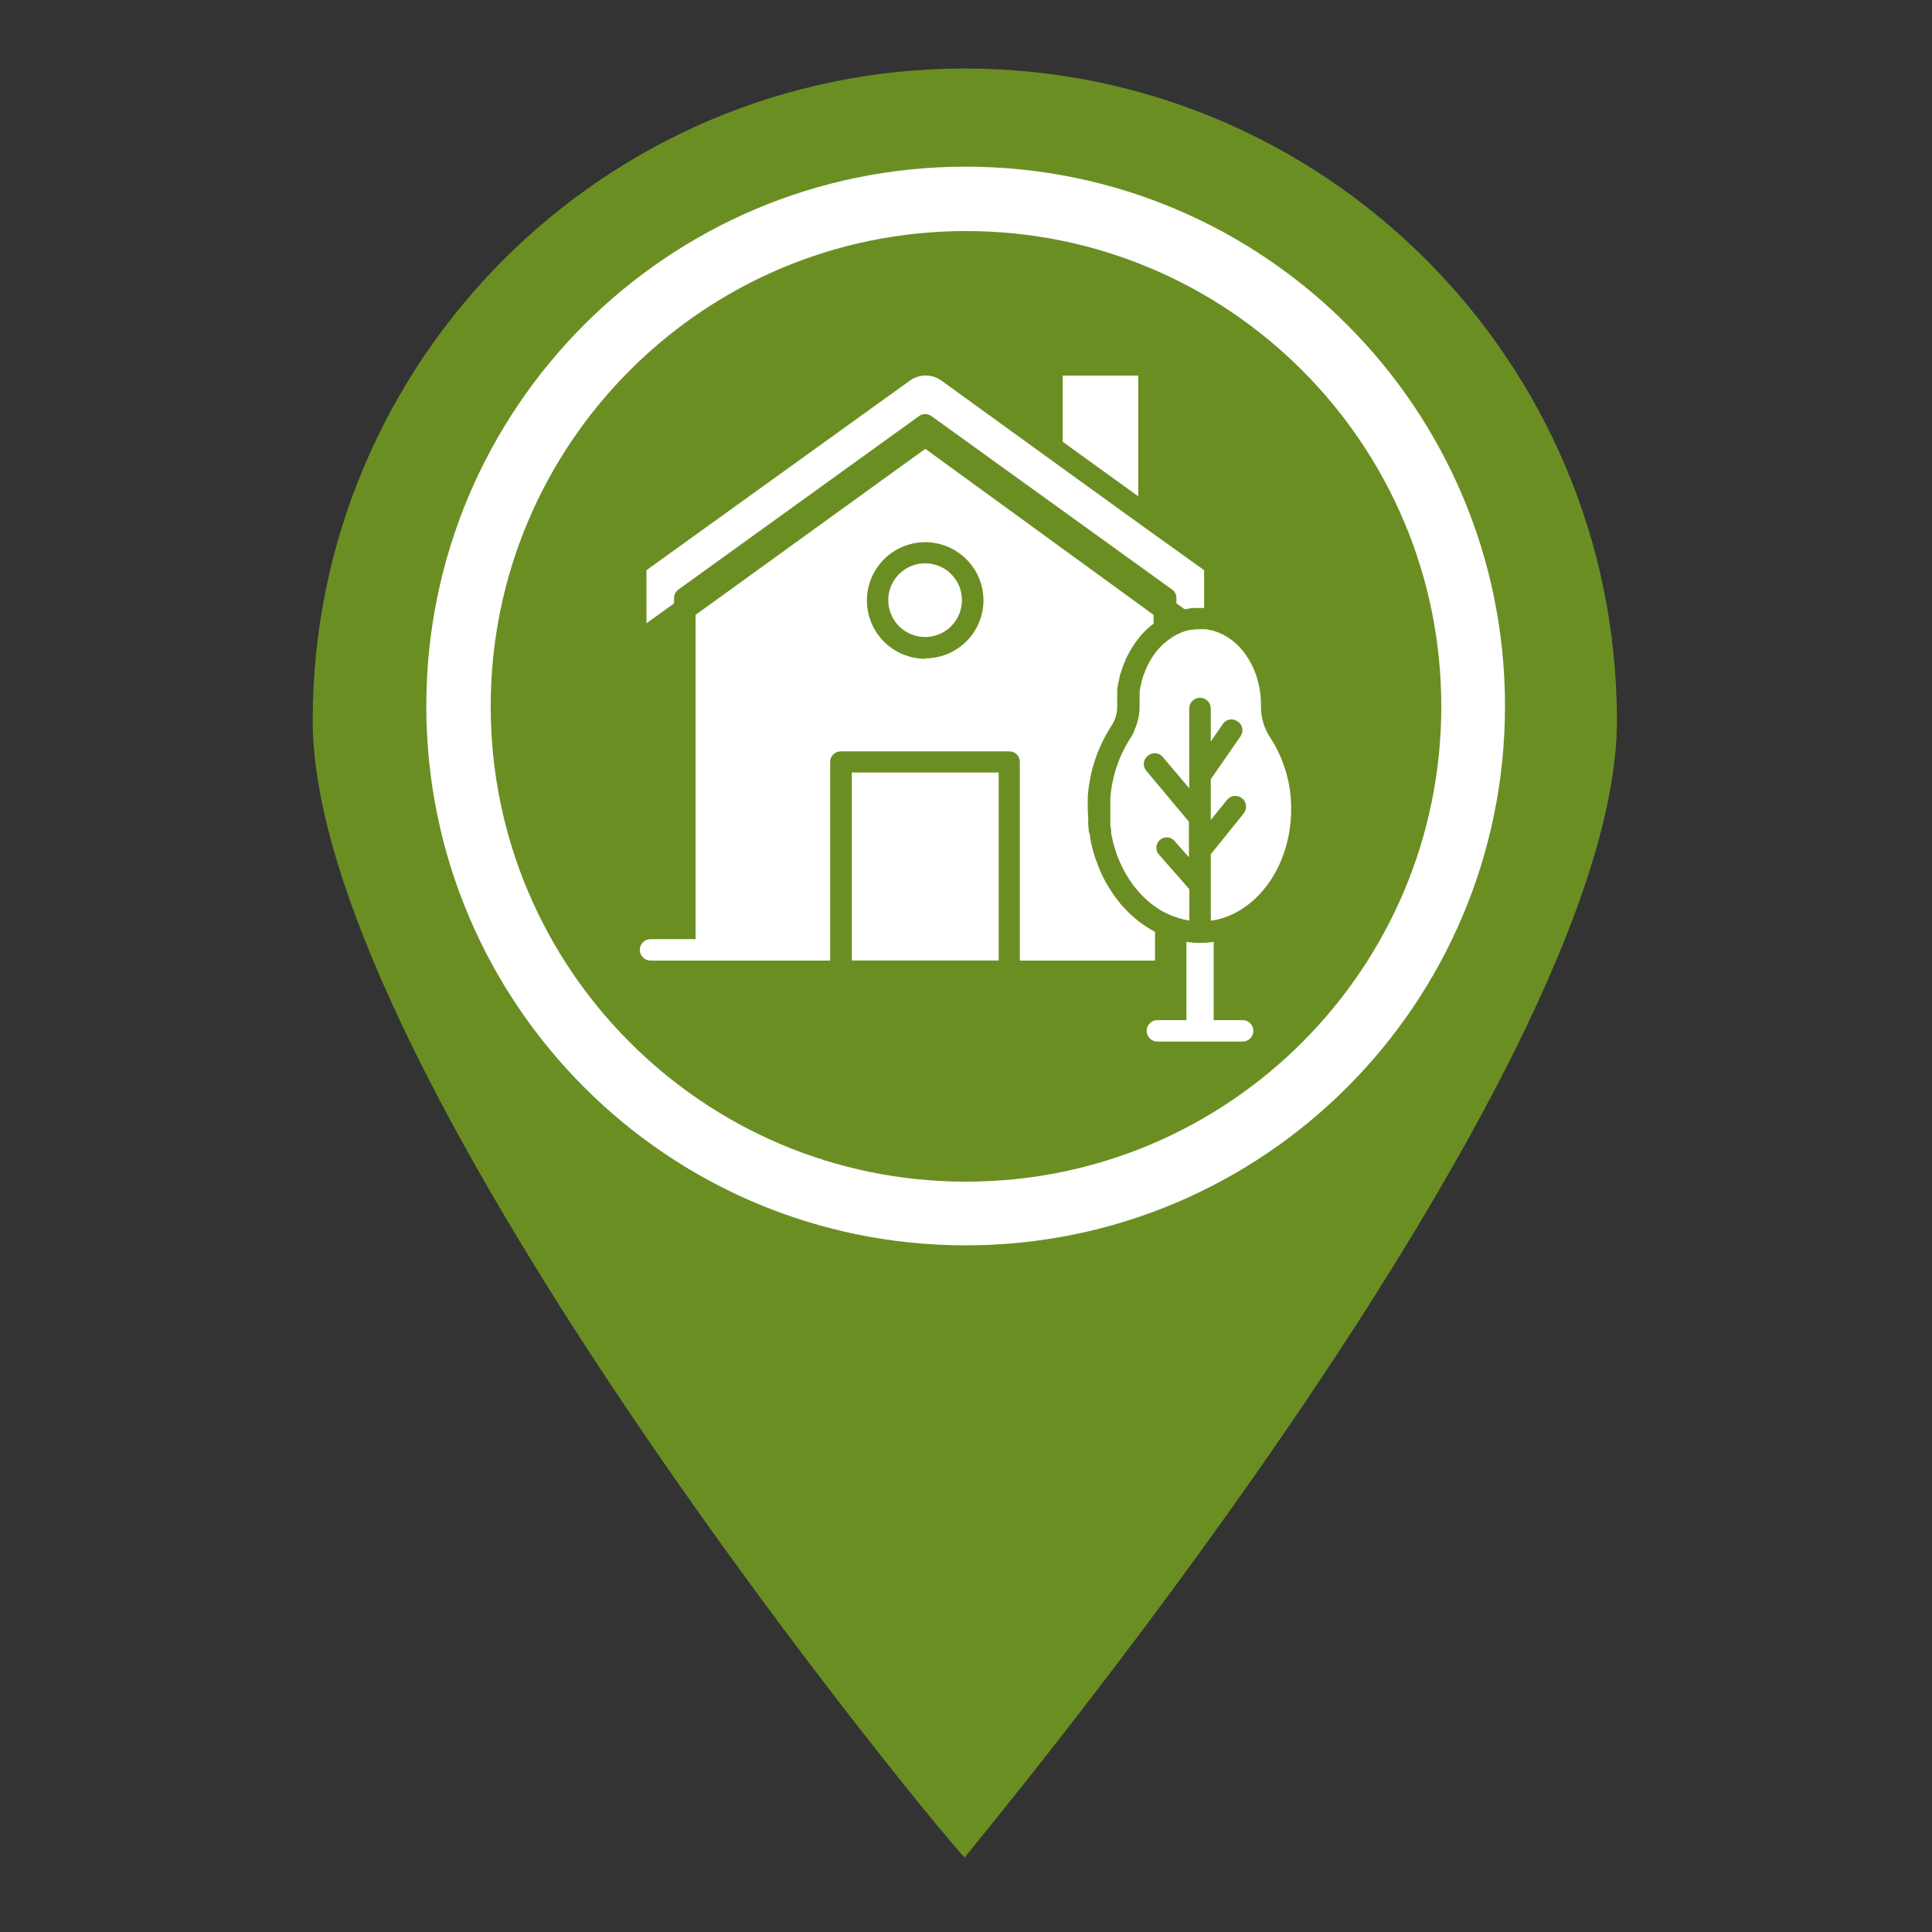 <svg xmlns="http://www.w3.org/2000/svg" xmlns:xlink="http://www.w3.org/1999/xlink" width="1080" zoomAndPan="magnify" viewBox="0 0 810 810" height="1080" preserveAspectRatio="xMidYMid meet"><rect x="0" y="0" width="810" height="810" fill="#333333" stroke="none"/><defs><clipPath id="a218a5ffd8"><path d="M 131 28.738 L 678 28.738 L 678 779 L 131 779 Z M 131 28.738 "></path></clipPath><clipPath id="a1701ed271"><path d="M 178.727 69.871 L 631.273 69.871 L 631.273 522.418 L 178.727 522.418 Z M 178.727 69.871 "></path></clipPath><clipPath id="cef6cbbec5"><path d="M 405 69.871 C 280.035 69.871 178.727 171.18 178.727 296.145 C 178.727 421.109 280.035 522.414 405 522.414 C 529.965 522.414 631.273 421.109 631.273 296.145 C 631.273 171.18 529.965 69.871 405 69.871 Z M 405 69.871 "></path></clipPath><clipPath id="6480015cdd"><path d="M 178.727 69.871 L 630.977 69.871 L 630.977 522.121 L 178.727 522.121 Z M 178.727 69.871 "></path></clipPath><clipPath id="79e6958b00"><path d="M 404.852 69.871 C 279.969 69.871 178.727 171.113 178.727 295.996 C 178.727 420.883 279.969 522.121 404.852 522.121 C 529.738 522.121 630.977 420.883 630.977 295.996 C 630.977 171.113 529.738 69.871 404.852 69.871 Z M 404.852 69.871 "></path></clipPath></defs><g id="e3b302d23c"><g clip-rule="nonzero" clip-path="url(#a218a5ffd8)"><path style=" stroke:none;fill-rule:nonzero;fill:#6b8e23;fill-opacity:1;" d="M 677.902 302.125 C 677.902 453.121 404.961 777.059 404.5 778.766 C 404.043 780.473 131.102 453.121 131.102 302.125 C 131.102 151.129 253.508 28.723 404.5 28.723 C 555.496 28.723 677.902 151.129 677.902 302.125 Z M 677.902 302.125 "></path></g><path style=" stroke:none;fill-rule:nonzero;fill:#ffffff;fill-opacity:1;" d="M 404.504 117.305 C 304.242 117.305 222.602 198.945 222.602 299.207 C 222.602 399.465 304.242 481.105 404.504 481.105 C 504.762 481.105 586.402 399.465 586.402 299.207 C 586.402 198.945 504.762 117.305 404.504 117.305 Z M 404.504 151.52 C 486.273 151.52 552.188 217.438 552.188 299.207 C 552.188 380.977 486.273 446.891 404.504 446.891 C 322.734 446.891 256.816 380.977 256.816 299.207 C 256.816 217.438 322.734 151.52 404.504 151.52 Z M 404.504 151.52 "></path><path style=" stroke:none;fill-rule:nonzero;fill:#ffffff;fill-opacity:1;" d="M 404.504 198.586 L 296.125 287.766 C 296.125 288.023 312.09 288.141 334.777 288.176 L 334.777 380.969 L 379.91 380.969 L 379.91 304.758 L 429.094 304.758 L 429.094 380.969 L 474.223 380.969 L 474.223 287.922 C 496.91 287.84 512.879 287.766 512.879 287.766 Z M 404.504 198.586 "></path><g clip-rule="nonzero" clip-path="url(#a1701ed271)"><g clip-rule="nonzero" clip-path="url(#cef6cbbec5)"><path style=" stroke:none;fill-rule:nonzero;fill:#6b8e23;fill-opacity:1;" d="M 178.727 69.871 L 631.273 69.871 L 631.273 522.418 L 178.727 522.418 Z M 178.727 69.871 "></path></g></g><g clip-rule="nonzero" clip-path="url(#6480015cdd)"><g clip-rule="nonzero" clip-path="url(#79e6958b00)"><path style="fill:none;stroke-width:72;stroke-linecap:butt;stroke-linejoin:miter;stroke:#ffffff;stroke-opacity:1;stroke-miterlimit:4;" d="M 301.693 -0.002 C 135.075 -0.002 -0.002 135.075 -0.002 301.693 C -0.002 468.317 135.075 603.389 301.693 603.389 C 468.317 603.389 603.388 468.317 603.388 301.693 C 603.388 135.075 468.317 -0.002 301.693 -0.002 Z M 301.693 -0.002 " transform="matrix(0.75,0,0,0.75,178.728,69.873)"></path></g></g><path style=" stroke:none;fill-rule:nonzero;fill:#ffffff;fill-opacity:1;" d="M 520.98 427.691 L 508.848 427.691 L 508.848 394.918 L 508.543 394.918 C 504.922 395.445 501.301 395.445 497.68 394.918 L 497.418 394.918 L 497.418 427.691 L 485.242 427.691 C 484.949 427.691 484.656 427.719 484.367 427.777 C 484.078 427.832 483.797 427.918 483.523 428.031 C 483.25 428.145 482.992 428.285 482.746 428.445 C 482.5 428.609 482.273 428.797 482.066 429.008 C 481.855 429.215 481.672 429.441 481.508 429.688 C 481.344 429.934 481.203 430.191 481.09 430.465 C 480.977 430.738 480.891 431.02 480.836 431.309 C 480.777 431.598 480.75 431.891 480.75 432.184 C 480.75 432.48 480.777 432.773 480.836 433.062 C 480.891 433.352 480.977 433.633 481.09 433.902 C 481.203 434.176 481.344 434.438 481.508 434.68 C 481.672 434.926 481.855 435.152 482.066 435.363 C 482.273 435.57 482.5 435.758 482.746 435.922 C 482.992 436.086 483.25 436.223 483.523 436.336 C 483.797 436.449 484.078 436.535 484.367 436.594 C 484.656 436.648 484.949 436.68 485.242 436.68 L 520.98 436.68 C 521.273 436.68 521.566 436.648 521.855 436.594 C 522.145 436.535 522.426 436.449 522.699 436.336 C 522.973 436.223 523.23 436.086 523.477 435.922 C 523.723 435.758 523.949 435.57 524.156 435.363 C 524.367 435.152 524.555 434.926 524.719 434.68 C 524.883 434.438 525.02 434.176 525.133 433.902 C 525.246 433.633 525.332 433.352 525.387 433.062 C 525.445 432.773 525.473 432.48 525.473 432.184 C 525.473 431.891 525.445 431.598 525.387 431.309 C 525.332 431.02 525.246 430.738 525.133 430.465 C 525.02 430.191 524.883 429.934 524.719 429.688 C 524.555 429.441 524.367 429.215 524.156 429.008 C 523.949 428.797 523.723 428.609 523.477 428.445 C 523.23 428.285 522.973 428.145 522.699 428.031 C 522.426 427.918 522.145 427.832 521.855 427.777 C 521.566 427.719 521.273 427.691 520.98 427.691 Z M 520.98 427.691 "></path><path style=" stroke:none;fill-rule:nonzero;fill:#ffffff;fill-opacity:1;" d="M 387.895 236.176 C 386.879 236.172 385.871 236.27 384.875 236.465 C 383.879 236.66 382.91 236.953 381.973 237.336 C 381.031 237.723 380.141 238.199 379.297 238.762 C 378.449 239.324 377.668 239.961 376.949 240.68 C 376.227 241.395 375.586 242.176 375.02 243.02 C 374.453 243.863 373.977 244.754 373.586 245.691 C 373.195 246.629 372.902 247.594 372.703 248.59 C 372.504 249.586 372.402 250.594 372.402 251.609 C 372.402 252.625 372.5 253.629 372.699 254.625 C 372.895 255.621 373.188 256.59 373.574 257.527 C 373.965 258.465 374.441 259.355 375.004 260.203 C 375.566 261.047 376.211 261.828 376.926 262.547 C 377.645 263.262 378.426 263.902 379.27 264.469 C 380.117 265.031 381.008 265.508 381.945 265.895 C 382.883 266.285 383.852 266.578 384.848 266.773 C 385.844 266.973 386.848 267.07 387.863 267.07 C 388.879 267.066 389.887 266.969 390.883 266.77 C 391.875 266.57 392.844 266.273 393.781 265.887 C 394.719 265.496 395.609 265.016 396.453 264.453 C 397.297 263.887 398.074 263.242 398.793 262.523 C 399.508 261.805 400.148 261.023 400.711 260.176 C 401.273 259.332 401.75 258.438 402.133 257.5 C 402.52 256.562 402.812 255.594 403.008 254.598 C 403.203 253.602 403.301 252.594 403.297 251.578 C 403.297 250.566 403.199 249.566 403 248.574 C 402.805 247.582 402.512 246.617 402.125 245.684 C 401.738 244.75 401.262 243.863 400.699 243.02 C 400.137 242.18 399.5 241.402 398.785 240.688 C 398.07 239.973 397.293 239.332 396.449 238.773 C 395.609 238.211 394.723 237.734 393.789 237.348 C 392.852 236.961 391.891 236.668 390.898 236.473 C 389.906 236.273 388.906 236.176 387.895 236.176 Z M 387.895 236.176 "></path><path style=" stroke:none;fill-rule:nonzero;fill:#ffffff;fill-opacity:1;" d="M 532.676 309.438 C 531.336 307.457 530.328 305.316 529.641 303.023 C 528.957 300.734 528.629 298.391 528.66 296 L 528.66 295.477 C 528.66 279.637 519.277 266.457 507.105 264.102 L 505.578 263.797 L 502.219 263.797 C 501.473 263.828 500.73 263.898 499.992 264.016 L 499.379 264.016 C 498.688 264.117 498.004 264.266 497.328 264.453 C 495.113 265.105 493.047 266.082 491.133 267.375 C 490.184 267.996 489.281 268.68 488.43 269.426 L 487.688 269.992 L 485.723 272.043 L 485.199 272.656 C 484.441 273.531 483.758 274.461 483.148 275.445 L 482.754 276.059 C 482.246 276.879 481.781 277.723 481.359 278.59 C 481.172 278.91 481.012 279.246 480.879 279.594 C 480.434 280.516 480.043 281.461 479.703 282.43 L 479.441 282.996 C 479.047 284.129 478.742 285.309 478.438 286.531 C 478.438 286.879 478.438 287.273 478.219 287.664 C 478 288.059 477.867 289.453 477.781 290.328 C 477.758 290.777 477.758 291.23 477.781 291.68 C 477.781 292.727 477.781 293.859 477.781 294.953 C 477.781 294.953 477.781 295.301 477.781 295.477 L 477.781 296 C 477.816 298.395 477.48 300.734 476.777 303.023 C 476.457 304.156 476.035 305.246 475.512 306.297 C 475.512 306.297 475.512 306.516 475.512 306.645 C 475.047 307.609 474.523 308.543 473.941 309.438 C 471.508 313.219 469.582 317.238 468.156 321.5 C 466.73 325.762 465.852 330.133 465.52 334.617 C 465.52 334.617 465.52 335.008 465.52 335.184 C 465.543 335.605 465.543 336.027 465.52 336.449 C 465.52 337.367 465.52 338.324 465.52 339.242 C 465.52 340.156 465.52 342.121 465.52 343.605 L 465.52 345.047 C 465.52 345.961 465.52 346.922 465.867 347.836 L 465.867 349.41 L 466.395 351.895 L 466.785 353.555 C 467.105 354.719 467.453 355.895 467.832 357.09 C 468.051 357.742 468.312 358.355 468.531 359.008 L 469.23 360.754 C 469.492 361.41 469.797 362.062 470.102 362.672 L 470.887 364.289 C 471.191 364.898 471.496 365.512 471.848 366.121 L 472.895 367.824 C 473.332 368.562 473.812 369.262 474.289 369.961 C 474.77 370.66 475.336 371.402 475.906 372.098 C 476.473 372.797 476.602 372.93 476.953 373.363 L 478.348 374.934 L 479.484 376.07 L 481.098 377.555 L 482.188 378.512 C 482.887 379.082 483.629 379.648 484.414 380.172 C 484.613 380.355 484.832 380.516 485.07 380.652 C 486.031 381.316 487.035 381.91 488.078 382.441 L 488.953 382.875 C 490.746 383.766 492.609 384.477 494.539 385.016 C 495.77 385.395 497.02 385.684 498.289 385.887 L 498.641 385.887 L 498.641 372.797 L 485.547 357.875 C 485.25 357.434 485.039 356.957 484.918 356.438 C 484.797 355.922 484.766 355.402 484.836 354.875 C 484.902 354.348 485.062 353.852 485.309 353.383 C 485.559 352.914 485.883 352.504 486.281 352.152 C 486.68 351.801 487.129 351.531 487.625 351.348 C 488.121 351.16 488.637 351.066 489.168 351.066 C 489.699 351.066 490.211 351.16 490.707 351.348 C 491.203 351.535 491.652 351.805 492.051 352.156 L 498.465 359.402 L 498.465 344.52 L 480.66 323.227 C 480.461 323.008 480.289 322.77 480.137 322.512 C 479.988 322.254 479.867 321.984 479.77 321.703 C 479.676 321.422 479.609 321.133 479.574 320.84 C 479.539 320.543 479.535 320.246 479.559 319.949 C 479.582 319.656 479.637 319.363 479.723 319.078 C 479.805 318.793 479.918 318.52 480.055 318.258 C 480.195 317.996 480.363 317.75 480.551 317.523 C 480.742 317.293 480.953 317.086 481.184 316.902 C 481.406 316.699 481.645 316.52 481.906 316.367 C 482.164 316.215 482.434 316.09 482.719 315.992 C 483 315.898 483.293 315.828 483.59 315.793 C 483.887 315.758 484.184 315.75 484.484 315.773 C 484.785 315.797 485.078 315.855 485.363 315.938 C 485.652 316.023 485.93 316.137 486.191 316.277 C 486.457 316.422 486.703 316.59 486.934 316.781 C 487.164 316.973 487.371 317.188 487.555 317.426 L 498.594 330.516 L 498.594 297.047 C 498.594 296.75 498.625 296.457 498.684 296.164 C 498.738 295.875 498.824 295.594 498.938 295.316 C 499.051 295.043 499.191 294.785 499.355 294.539 C 499.52 294.289 499.707 294.062 499.918 293.852 C 500.129 293.645 500.355 293.457 500.602 293.293 C 500.848 293.125 501.109 292.988 501.383 292.875 C 501.656 292.762 501.941 292.676 502.23 292.617 C 502.52 292.559 502.816 292.531 503.113 292.531 C 503.406 292.531 503.703 292.559 503.992 292.617 C 504.285 292.676 504.566 292.762 504.84 292.875 C 505.113 292.988 505.375 293.125 505.621 293.293 C 505.867 293.457 506.094 293.645 506.305 293.852 C 506.516 294.062 506.703 294.289 506.867 294.539 C 507.031 294.785 507.172 295.043 507.285 295.316 C 507.398 295.594 507.484 295.875 507.539 296.164 C 507.598 296.457 507.629 296.75 507.629 297.047 L 507.629 310.879 L 512.645 303.594 C 512.809 303.34 512.996 303.109 513.207 302.898 C 513.418 302.688 513.648 302.5 513.898 302.336 C 514.148 302.172 514.414 302.035 514.691 301.922 C 514.969 301.812 515.258 301.734 515.551 301.684 C 515.844 301.629 516.141 301.609 516.441 301.621 C 516.738 301.629 517.035 301.672 517.324 301.742 C 517.617 301.812 517.895 301.91 518.168 302.039 C 518.438 302.168 518.691 302.32 518.93 302.5 C 519.18 302.664 519.406 302.848 519.617 303.059 C 519.828 303.266 520.016 303.496 520.18 303.742 C 520.344 303.988 520.484 304.25 520.594 304.527 C 520.707 304.801 520.789 305.086 520.84 305.375 C 520.895 305.668 520.918 305.965 520.91 306.258 C 520.902 306.555 520.867 306.848 520.801 307.141 C 520.73 307.43 520.637 307.707 520.512 307.977 C 520.391 308.246 520.238 308.5 520.062 308.742 L 507.629 326.676 L 507.629 343.781 L 514.434 335.359 C 514.621 335.129 514.828 334.922 515.055 334.73 C 515.281 334.543 515.527 334.379 515.785 334.238 C 516.047 334.098 516.316 333.984 516.598 333.898 C 516.883 333.809 517.168 333.75 517.461 333.719 C 517.758 333.691 518.051 333.688 518.344 333.715 C 518.637 333.742 518.926 333.801 519.211 333.883 C 519.492 333.969 519.766 334.078 520.027 334.219 C 520.289 334.355 520.531 334.516 520.762 334.703 C 520.992 334.891 521.199 335.098 521.387 335.324 C 521.578 335.551 521.742 335.797 521.883 336.055 C 522.023 336.316 522.137 336.586 522.223 336.867 C 522.309 337.148 522.367 337.438 522.398 337.73 C 522.43 338.023 522.43 338.32 522.402 338.613 C 522.375 338.906 522.32 339.195 522.234 339.48 C 522.152 339.762 522.039 340.035 521.902 340.297 C 521.766 340.555 521.602 340.801 521.418 341.031 L 507.629 358.137 L 507.629 385.93 L 508.281 385.93 C 509.43 385.746 510.566 385.5 511.688 385.188 C 528.617 380.391 541.312 361.672 541.312 339.328 C 541.363 334.031 540.652 328.84 539.18 323.754 C 537.707 318.664 535.539 313.895 532.676 309.438 Z M 532.676 309.438 "></path><path style=" stroke:none;fill-rule:nonzero;fill:#ffffff;fill-opacity:1;" d="M 484.238 402.73 L 484.238 390.688 C 481.672 389.316 479.242 387.73 476.953 385.93 L 476.516 385.539 C 475.383 384.621 474.336 383.707 473.285 382.703 L 473.023 382.441 C 471.934 381.348 470.887 380.215 469.84 379.035 L 469.359 378.383 C 468.617 377.465 467.875 376.508 467.18 375.504 C 466.832 375.07 466.512 374.617 466.219 374.148 C 465.695 373.363 465.172 372.535 464.691 371.707 L 463.73 370.137 C 463.078 368.957 462.465 367.734 461.855 366.469 L 460.98 364.375 C 460.676 363.676 460.371 362.934 460.109 362.195 C 459.848 361.453 459.543 360.711 459.281 359.969 C 459.02 359.227 458.758 358.355 458.539 357.523 C 458.32 356.695 458.102 356.172 457.926 355.473 C 457.578 354.035 457.273 352.594 457.012 351.109 C 457.012 350.543 457.012 349.934 456.707 349.32 C 456.398 348.711 456.398 347.098 456.27 345.918 C 456.137 344.738 456.27 344.871 456.27 344.305 C 456.27 342.645 456.051 340.945 456.051 339.242 C 456.051 337.875 456.051 336.523 456.051 335.184 L 456.051 334.527 C 456.07 334.324 456.07 334.121 456.051 333.918 C 456.43 328.676 457.449 323.562 459.109 318.574 C 460.773 313.59 463.023 308.883 465.867 304.465 C 467.559 301.941 468.402 299.164 468.398 296.129 L 468.398 295.562 C 468.379 295.301 468.379 295.039 468.398 294.777 C 468.398 293.469 468.398 292.16 468.398 290.895 C 468.398 290.328 468.398 289.805 468.398 289.281 C 468.398 288.758 468.707 287.23 468.879 286.227 L 469.273 284.566 C 469.273 283.562 469.754 282.602 470.059 281.602 L 470.539 280.16 C 470.918 278.984 471.367 277.832 471.891 276.711 C 471.891 276.145 472.371 275.621 472.633 275.098 C 472.895 274.574 473.547 273.266 474.074 272.395 C 474.434 271.762 474.828 271.152 475.25 270.559 C 475.602 269.992 475.949 269.469 476.34 268.945 L 477.781 267.07 L 478.828 265.848 C 480.297 264.25 481.898 262.793 483.629 261.484 L 483.629 257.773 L 387.938 188.176 L 291.633 257.773 L 291.633 393.742 L 272.742 393.742 C 272.445 393.742 272.152 393.77 271.863 393.828 C 271.574 393.887 271.293 393.973 271.02 394.082 C 270.746 394.195 270.488 394.336 270.242 394.5 C 270 394.664 269.77 394.848 269.562 395.059 C 269.355 395.266 269.168 395.492 269.004 395.738 C 268.84 395.984 268.699 396.242 268.59 396.516 C 268.477 396.789 268.391 397.07 268.332 397.359 C 268.273 397.648 268.246 397.941 268.246 398.234 C 268.246 398.531 268.273 398.824 268.332 399.113 C 268.391 399.402 268.477 399.684 268.59 399.957 C 268.699 400.23 268.84 400.488 269.004 400.734 C 269.168 400.977 269.355 401.207 269.562 401.414 C 269.77 401.621 270 401.809 270.242 401.973 C 270.488 402.137 270.746 402.277 271.02 402.387 C 271.293 402.5 271.574 402.586 271.863 402.645 C 272.152 402.703 272.445 402.73 272.742 402.73 L 348.055 402.73 L 348.055 319.387 C 348.055 319.102 348.082 318.816 348.137 318.535 C 348.195 318.254 348.277 317.984 348.387 317.719 C 348.496 317.453 348.629 317.203 348.789 316.965 C 348.949 316.727 349.129 316.504 349.332 316.301 C 349.535 316.102 349.754 315.918 349.992 315.758 C 350.23 315.602 350.484 315.465 350.75 315.355 C 351.012 315.246 351.285 315.164 351.566 315.109 C 351.848 315.051 352.133 315.023 352.418 315.023 L 423.195 315.023 C 423.48 315.023 423.766 315.051 424.047 315.109 C 424.328 315.164 424.598 315.246 424.863 315.355 C 425.129 315.465 425.379 315.602 425.617 315.758 C 425.855 315.918 426.078 316.102 426.281 316.301 C 426.48 316.504 426.664 316.727 426.82 316.965 C 426.98 317.203 427.117 317.453 427.227 317.719 C 427.336 317.984 427.418 318.254 427.473 318.535 C 427.531 318.816 427.559 319.102 427.559 319.387 L 427.559 402.73 Z M 387.895 276.188 C 387.094 276.188 386.293 276.148 385.5 276.07 C 384.703 275.992 383.91 275.875 383.125 275.719 C 382.34 275.562 381.566 275.371 380.801 275.137 C 380.035 274.906 379.281 274.637 378.543 274.328 C 377.805 274.023 377.082 273.68 376.375 273.305 C 375.668 272.926 374.984 272.516 374.316 272.07 C 373.652 271.625 373.012 271.148 372.391 270.641 C 371.773 270.133 371.18 269.598 370.613 269.031 C 370.047 268.465 369.512 267.875 369.004 267.254 C 368.496 266.637 368.02 265.996 367.574 265.328 C 367.133 264.664 366.719 263.977 366.344 263.273 C 365.965 262.566 365.625 261.844 365.316 261.105 C 365.012 260.363 364.742 259.613 364.512 258.848 C 364.277 258.082 364.082 257.305 363.926 256.52 C 363.77 255.734 363.652 254.945 363.574 254.148 C 363.496 253.352 363.457 252.555 363.457 251.754 C 363.457 250.953 363.496 250.156 363.574 249.359 C 363.652 248.562 363.77 247.77 363.926 246.984 C 364.082 246.203 364.277 245.426 364.512 244.66 C 364.742 243.895 365.012 243.141 365.316 242.402 C 365.625 241.664 365.965 240.941 366.344 240.234 C 366.719 239.527 367.133 238.844 367.574 238.18 C 368.02 237.512 368.496 236.871 369.004 236.25 C 369.512 235.633 370.047 235.039 370.613 234.477 C 371.18 233.91 371.773 233.371 372.391 232.863 C 373.012 232.355 373.652 231.879 374.316 231.438 C 374.984 230.992 375.668 230.582 376.375 230.203 C 377.082 229.824 377.805 229.484 378.543 229.18 C 379.281 228.871 380.035 228.602 380.801 228.371 C 381.566 228.137 382.34 227.945 383.125 227.789 C 383.91 227.633 384.703 227.516 385.5 227.434 C 386.293 227.355 387.094 227.316 387.895 227.316 C 388.695 227.316 389.492 227.355 390.289 227.434 C 391.086 227.516 391.875 227.633 392.66 227.789 C 393.445 227.945 394.223 228.137 394.988 228.371 C 395.754 228.602 396.504 228.871 397.246 229.18 C 397.984 229.484 398.707 229.824 399.414 230.203 C 400.117 230.582 400.805 230.992 401.469 231.438 C 402.133 231.879 402.777 232.355 403.395 232.863 C 404.016 233.371 404.605 233.91 405.172 234.477 C 405.738 235.039 406.273 235.633 406.781 236.25 C 407.289 236.871 407.766 237.512 408.211 238.18 C 408.656 238.844 409.066 239.527 409.445 240.234 C 409.82 240.941 410.164 241.664 410.469 242.402 C 410.773 243.141 411.043 243.895 411.277 244.66 C 411.508 245.426 411.703 246.203 411.859 246.984 C 412.016 247.77 412.133 248.562 412.211 249.359 C 412.289 250.156 412.328 250.953 412.328 251.754 C 412.324 252.551 412.281 253.344 412.199 254.137 C 412.117 254.93 411.996 255.719 411.836 256.5 C 411.676 257.281 411.48 258.051 411.246 258.812 C 411.012 259.574 410.738 260.324 410.43 261.059 C 410.121 261.793 409.777 262.512 409.398 263.211 C 409.02 263.914 408.609 264.594 408.164 265.254 C 407.719 265.918 407.242 266.555 406.734 267.168 C 406.227 267.781 405.688 268.371 405.125 268.934 C 404.559 269.492 403.965 270.027 403.348 270.531 C 402.73 271.035 402.09 271.504 401.426 271.945 C 400.762 272.387 400.078 272.793 399.371 273.168 C 398.668 273.543 397.949 273.879 397.211 274.184 C 396.473 274.484 395.723 274.754 394.961 274.98 C 394.195 275.211 393.426 275.402 392.641 275.555 C 391.859 275.711 391.074 275.824 390.277 275.902 C 389.484 275.977 388.691 276.016 387.895 276.016 Z M 387.895 276.188 "></path><path style=" stroke:none;fill-rule:nonzero;fill:#ffffff;fill-opacity:1;" d="M 282.602 250.793 C 282.59 250.062 282.75 249.375 283.082 248.727 C 283.414 248.078 283.879 247.543 284.477 247.129 L 385.273 174.477 C 385.656 174.188 386.07 173.969 386.523 173.816 C 386.973 173.664 387.438 173.586 387.914 173.586 C 388.391 173.586 388.855 173.664 389.309 173.816 C 389.758 173.969 390.176 174.188 390.555 174.477 L 491.352 247.129 C 491.953 247.543 492.418 248.078 492.75 248.727 C 493.082 249.375 493.242 250.062 493.227 250.793 L 493.227 252.977 L 496.59 255.375 L 497.242 255.375 C 498.203 255.156 499.207 255.027 500.211 254.895 L 504.836 254.895 L 504.836 239.055 L 478.961 220.512 L 438.379 191.188 L 394.742 159.598 C 394.262 159.25 393.758 158.938 393.23 158.672 C 392.699 158.402 392.152 158.176 391.586 157.992 C 391.023 157.809 390.445 157.672 389.859 157.578 C 389.273 157.484 388.684 157.441 388.09 157.441 C 387.496 157.441 386.906 157.484 386.32 157.578 C 385.734 157.672 385.156 157.809 384.594 157.992 C 384.027 158.176 383.48 158.402 382.949 158.672 C 382.422 158.938 381.918 159.25 381.434 159.598 L 271.039 239.055 L 271.039 261.309 L 282.602 252.977 Z M 282.602 250.793 "></path><path style=" stroke:none;fill-rule:nonzero;fill:#ffffff;fill-opacity:1;" d="M 477.215 157.457 L 445.535 157.457 L 445.535 185.211 L 477.215 208.074 Z M 477.215 157.457 "></path><path style=" stroke:none;fill-rule:nonzero;fill:#ffffff;fill-opacity:1;" d="M 357.129 323.883 L 418.699 323.883 L 418.699 402.688 L 357.129 402.688 Z M 357.129 323.883 "></path></g></svg>